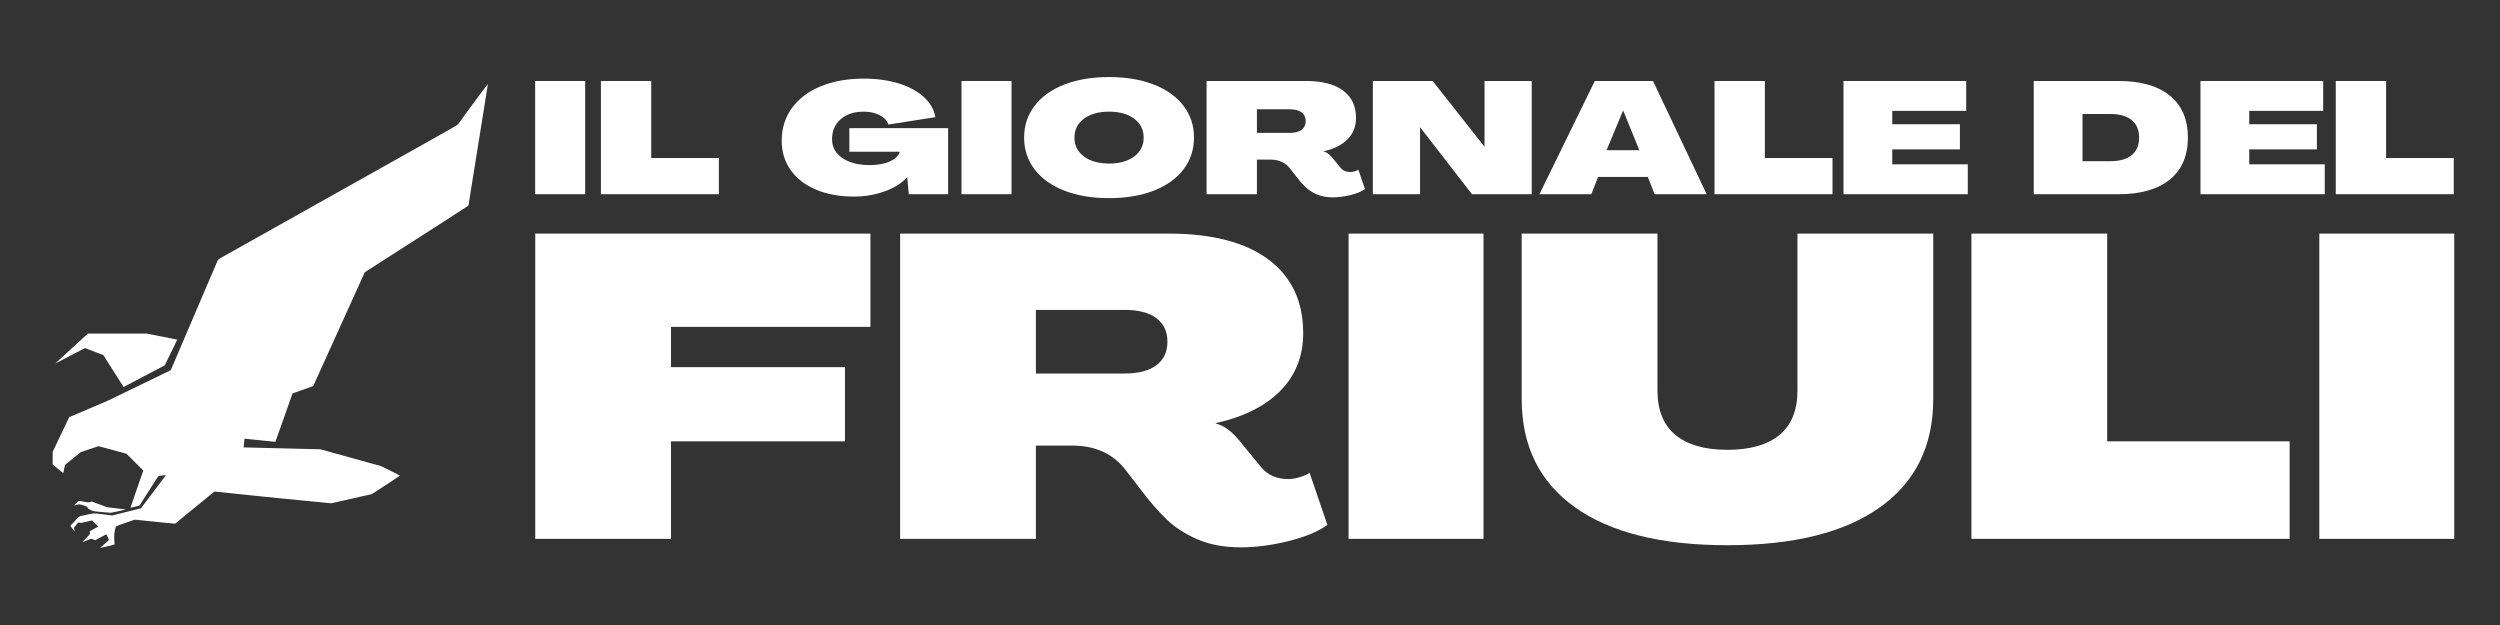 <?xml version="1.0" encoding="UTF-8" standalone="no"?>
<svg xmlns="http://www.w3.org/2000/svg" xmlns:xlink="http://www.w3.org/1999/xlink" xmlns:serif="http://www.serif.com/" width="100%" height="100%" viewBox="0 0 1080 270" version="1.1" xml:space="preserve" style="fill-rule:evenodd;clip-rule:evenodd;stroke-linejoin:round;stroke-miterlimit:2;">
    <rect x="0" y="0" width="1080" height="270" fill="#333333" stroke="none"/>
    <g transform="matrix(2,0,0,0.362,67.79,-29.939)">
        <rect x="81.699" y="179.355" width="10.805" height="135.109" style="fill:white;fill-rule:nonzero;"></rect>
        <path d="M95.902,179.355L106.774,179.355L106.774,271.304L121.385,271.304L121.385,314.464L95.902,314.464L95.902,179.355Z" style="fill:white;fill-rule:nonzero;"></path>
        <path d="M150.549,317.279C147.446,317.279 144.716,314.527 142.36,309.022C140.004,303.518 138.181,295.73 136.89,285.659C135.599,275.589 134.953,263.923 134.953,250.662C134.953,235.9 135.684,222.921 137.145,211.725C138.606,200.528 140.678,191.865 143.363,185.735C146.047,179.605 149.156,176.54 152.689,176.54C155.476,176.54 157.984,178.448 160.216,182.263C162.447,186.079 164.253,191.458 165.635,198.401C167.017,205.344 167.855,213.382 168.149,222.515L157.99,231.334C157.718,226.705 157.095,222.984 156.121,220.169C155.147,217.354 153.992,215.947 152.656,215.947C150.594,215.947 148.941,218.949 147.695,224.954C146.449,230.959 145.826,238.903 145.826,248.786C145.826,255.041 146.16,260.483 146.828,265.112C147.497,269.74 148.442,273.337 149.665,275.902C150.889,278.466 152.304,279.748 153.913,279.748C155.657,279.748 157.124,278.278 158.313,275.339C159.502,272.399 160.21,268.552 160.436,263.798L149.564,263.798L149.564,235.65L170.901,235.65L170.901,314.464L162.407,314.464L162.067,294.198L162.033,294.198C160.923,301.203 159.321,306.802 157.225,310.992C155.13,315.183 152.905,317.279 150.549,317.279Z" style="fill:white;fill-rule:nonzero;"></path>
        <rect x="173.79" y="179.355" width="10.805" height="135.109" style="fill:white;fill-rule:nonzero;"></rect>
        <path d="M205.661,319.155C201.991,319.155 198.774,316.184 196.011,310.242C193.247,304.299 191.107,295.855 189.589,284.909C188.072,273.962 187.313,261.296 187.313,246.909C187.313,232.523 188.072,219.856 189.589,208.91C191.107,197.963 193.247,189.519 196.011,183.577C198.774,177.634 201.991,174.663 205.661,174.663C209.33,174.663 212.547,177.634 215.31,183.577C218.074,189.519 220.214,197.963 221.732,208.91C223.25,219.856 224.009,232.523 224.009,246.909C224.009,261.296 223.25,273.962 221.732,284.909C220.214,295.855 218.074,304.299 215.31,310.242C212.547,316.184 209.33,319.155 205.661,319.155ZM205.661,277.872C207.926,277.872 209.738,275.057 211.097,269.428C212.456,263.798 213.136,256.292 213.136,246.909C213.136,237.527 212.456,230.021 211.097,224.391C209.738,218.761 207.926,215.947 205.661,215.947C203.395,215.947 201.583,218.761 200.224,224.391C198.865,230.021 198.186,237.527 198.186,246.909C198.186,256.292 198.865,263.798 200.224,269.428C201.583,275.057 203.395,277.872 205.661,277.872Z" style="fill:white;fill-rule:nonzero;"></path>
        <path d="M254.011,318.217C252.674,318.217 251.513,317.029 250.528,314.652C249.543,312.275 248.722,309.335 248.065,305.832C247.408,302.329 246.728,298.013 246.026,292.884L244.769,283.877C243.772,276.746 242.345,273.181 240.488,273.181L237.6,273.181L237.6,314.464L226.727,314.464L226.727,179.355L248.235,179.355C251.7,179.355 254.362,183.17 256.219,190.801C258.077,198.433 259.005,209.316 259.005,223.453C259.005,233.586 258.4,242.062 257.188,248.88C255.976,255.698 254.249,260.483 252.006,263.235L252.006,263.423C252.663,264.298 253.309,266.925 253.943,271.304L255.642,282.751C256.163,286.254 256.888,288.005 257.816,288.005C258.088,288.005 258.394,287.724 258.734,287.161C259.073,286.598 259.334,285.941 259.515,285.19L260.942,308.271C260.24,311.149 259.215,313.526 257.867,315.402C256.519,317.279 255.234,318.217 254.011,318.217ZM244.701,241.28C245.811,241.28 246.66,240.06 247.249,237.621C247.838,235.181 248.133,231.709 248.133,227.206C248.133,222.702 247.838,219.231 247.249,216.791C246.66,214.352 245.822,213.132 244.735,213.132L237.6,213.132L237.6,241.28L244.701,241.28Z" style="fill:white;fill-rule:nonzero;"></path>
        <path d="M262.641,179.355L275.553,179.355L286.731,257.605L286.765,257.605L286.765,179.355L296.959,179.355L296.959,314.464L284.047,314.464L272.868,234.712L272.834,234.712L272.834,314.464L262.641,314.464L262.641,179.355Z" style="fill:white;fill-rule:nonzero;"></path>
        <path d="M310.584,179.355L323.155,179.355L334.742,314.464L323.495,314.464L322.034,293.822L311.297,293.822L309.836,314.464L298.623,314.464L310.584,179.355ZM320.199,261.921L316.733,214.821L316.666,214.821L313.132,261.921L320.199,261.921Z" style="fill:white;fill-rule:nonzero;"></path>
        <path d="M336.441,179.355L347.313,179.355L347.313,271.304L361.924,271.304L361.924,314.464L336.441,314.464L336.441,179.355Z" style="fill:white;fill-rule:nonzero;"></path>
        <path d="M364.302,179.355L390.805,179.355L390.805,215.008L374.835,215.008L374.835,230.959L389.446,230.959L389.446,260.983L374.835,260.983L374.835,278.81L391.144,278.81L391.144,314.464L364.302,314.464L364.302,179.355Z" style="fill:white;fill-rule:nonzero;"></path>
        <path d="M405.392,179.355L423.706,179.355C428.509,179.355 432.206,185.203 434.8,196.9C437.394,208.597 438.691,225.267 438.691,246.909C438.691,268.552 437.394,285.222 434.8,296.919C432.206,308.615 428.509,314.464 423.706,314.464L405.392,314.464L405.392,179.355ZM422.008,275.057C423.978,275.057 425.496,272.618 426.561,267.739C427.625,262.86 428.157,255.917 428.157,246.909C428.157,237.902 427.625,230.959 426.561,226.08C425.496,221.201 423.978,218.761 422.008,218.761L415.926,218.761L415.926,275.057L422.008,275.057Z" style="fill:white;fill-rule:nonzero;"></path>
        <path d="M441.409,179.355L467.911,179.355L467.911,215.008L451.942,215.008L451.942,230.959L466.552,230.959L466.552,260.983L451.942,260.983L451.942,278.81L468.251,278.81L468.251,314.464L441.409,314.464L441.409,179.355Z" style="fill:white;fill-rule:nonzero;"></path>
        <path d="M470.629,179.355L481.502,179.355L481.502,271.304L496.113,271.304L496.113,314.464L470.629,314.464L470.629,179.355Z" style="fill:white;fill-rule:nonzero;"></path>
    </g>
    <g transform="matrix(2.033,0,0,0.797,59.421,-43.037)">
        <path d="M84.508,180.619L155.731,180.619L155.731,231.175L113.358,231.175L113.358,253.006L150.322,253.006L150.322,293.22L113.358,293.22L113.358,346.074L84.508,346.074L84.508,180.619Z" style="fill:white;fill-rule:nonzero;"></path>
        <path d="M234.438,350.67C230.892,350.67 227.811,349.215 225.197,346.304C222.582,343.393 220.403,339.793 218.66,335.503C216.917,331.214 215.114,325.928 213.251,319.647L209.915,308.617C207.271,299.885 203.484,295.518 198.556,295.518L190.892,295.518L190.892,346.074L162.042,346.074L162.042,180.619L219.111,180.619C228.307,180.619 235.369,185.292 240.298,194.637C245.226,203.982 247.691,217.31 247.691,234.622C247.691,247.031 246.083,257.41 242.867,265.759C239.652,274.109 235.069,279.969 229.118,283.339L229.118,283.569C230.861,284.641 232.574,287.858 234.257,293.22L238.765,307.238C240.148,311.528 242.071,313.673 244.535,313.673C245.256,313.673 246.068,313.328 246.969,312.638C247.871,311.949 248.562,311.145 249.043,310.226L252.83,338.491C250.966,342.014 248.247,344.925 244.67,347.223C241.094,349.521 237.683,350.67 234.438,350.67ZM209.735,256.453C212.68,256.453 214.934,254.959 216.497,251.972C218.059,248.984 218.841,244.733 218.841,239.218C218.841,233.703 218.059,229.451 216.497,226.464C214.934,223.476 212.71,221.983 209.825,221.983L190.892,221.983L190.892,256.453L209.735,256.453Z" style="fill:white;fill-rule:nonzero;"></path>
        <rect x="257.337" y="180.619" width="28.67" height="165.455" style="fill:white;fill-rule:nonzero;"></rect>
        <path d="M337.847,349.521C323.782,349.521 312.979,342.665 305.436,328.954C297.893,315.243 294.121,295.672 294.121,270.241L294.121,180.619L322.971,180.619L322.971,265.645C322.971,276.369 324.248,284.411 326.803,289.773C329.357,295.135 333.038,297.816 337.847,297.816C342.655,297.816 346.336,295.135 348.891,289.773C351.445,284.411 352.723,276.369 352.723,265.645L352.723,180.619L381.573,180.619L381.573,270.241C381.573,295.672 377.801,315.243 370.258,328.954C362.715,342.665 351.911,349.521 337.847,349.521Z" style="fill:white;fill-rule:nonzero;"></path>
        <path d="M389.687,180.619L418.537,180.619L418.537,293.22L457.304,293.22L457.304,346.074L389.687,346.074L389.687,180.619Z" style="fill:white;fill-rule:nonzero;"></path>
        <rect x="463.615" y="180.619" width="28.67" height="165.455" style="fill:white;fill-rule:nonzero;"></rect>
    </g>
    <g transform="matrix(-0.015,-2.70967e-35,2.70967e-35,-0.015,220.299,246.992)">
        <path d="M635,14043C638,14028 651,13945 665,13860C678,13775 710,13579 734,13425C835,12800 974,11927 1020,11640C1047,11472 1094,11182 1124,10995C1154,10808 1182,10632 1186,10604C1189,10576 1195,10548 1199,10543C1204,10535 2091,9964 2975,9399C3085,9328 3402,9125 3679,8948L4182,8624L4252,8470C4318,8324 4472,7983 4872,7100C4966,6894 5062,6682 5085,6630C5109,6578 5205,6366 5298,6160C5392,5954 5513,5686 5567,5566L5666,5346L5875,5272C5991,5232 6125,5184 6174,5167L6262,5135L6507,4440C6642,4058 6754,3743 6756,3742C6757,3740 6947,3759 7177,3784C7407,3810 7607,3830 7621,3830C7647,3830 7648,3829 7654,3743C7658,3694 7663,3638 7666,3618L7672,3580L7628,3580C7605,3580 7236,3571 6810,3560C6384,3550 5907,3538 5750,3534L5465,3528L5195,3453C4716,3321 4292,3203 4000,3122L3715,3043L3442,2909C3292,2836 3171,2773 3172,2769C3174,2764 3303,2677 3460,2574C3617,2471 3797,2353 3860,2312L3975,2236L4210,2183C4339,2153 4603,2094 4796,2050L5148,1971L5396,1996C5533,2009 5785,2034 5955,2050C6126,2067 6382,2092 6525,2106C6668,2119 6913,2144 7070,2160C7227,2177 7615,2217 7934,2250L8512,2310L8754,2112C8886,2003 9135,1800 9305,1661C9476,1521 9622,1401 9630,1394C9643,1383 9679,1384 9835,1401C9940,1411 10201,1438 10415,1460L10806,1500L11070,1409C11216,1359 11340,1313 11346,1307C11352,1300 11367,1243 11380,1180C11399,1079 11401,1048 11395,925L11388,784L11596,733C11711,704 11806,682 11808,684C11809,686 11752,736 11680,795C11609,855 11550,910 11550,919C11551,928 11568,967 11588,1007L11625,1078L11784,994L11944,909L12002,931L12060,952L12177,905C12242,879 12302,855 12310,853C12318,850 12272,901 12206,968C12082,1093 12082,1093 12105,1152C12109,1162 12073,1185 11985,1231C11917,1266 11860,1298 11860,1301C11860,1307 11901,1349 11986,1432L12035,1479L12195,1440C12334,1406 12360,1402 12393,1412C12413,1418 12432,1421 12433,1419C12435,1417 12464,1381 12498,1340L12559,1264L12545,1210C12537,1180 12530,1153 12530,1151C12530,1149 12560,1186 12596,1234L12661,1321L12624,1363C12604,1386 12545,1448 12494,1501C12404,1595 12400,1597 12338,1609C12303,1616 12217,1635 12147,1651C12076,1667 11998,1680 11973,1680C11947,1680 11821,1667 11691,1650L11455,1621L11042,1724L10628,1827L10458,2051C10106,2515 9935,2742 9921,2762C9906,2782 9907,2782 9995,2775C10044,2771 10095,2764 10109,2760C10130,2755 10186,2672 10396,2336C10539,2107 10661,1915 10667,1909C10676,1900 10930,1839 10930,1845C10930,1847 10906,1917 10876,2001C10847,2086 10795,2234 10762,2330C10729,2426 10670,2597 10631,2710L10559,2914L10802,3157L11045,3399L11447,3508L11850,3616L12362,3444L12577,3270C12695,3174 12798,3090 12806,3084C12815,3077 12828,3028 12840,2960C12851,2898 12861,2845 12864,2843C12867,2840 12936,2895 13019,2964L13170,3091L13170,3273L13169,3455L12931,3954L12692,4453L12153,4682C11857,4808 11597,4919 11575,4929C11529,4951 11265,5079 10950,5232C10832,5289 10573,5415 10375,5510C10177,5606 9959,5712 9892,5745L9768,5806L9384,6705C9172,7200 8871,7907 8713,8275C8556,8644 8422,8957 8414,8971C8406,8987 8372,9014 8333,9036C8244,9085 7805,9331 7250,9643C7005,9780 6659,9975 6480,10075C6301,10175 5917,10391 5625,10555C5334,10719 4947,10936 4765,11038C4584,11139 4273,11314 4075,11425C3595,11694 3179,11928 2445,12340C1427,12912 1511,12861 1464,12927C1199,13302 631,14066 635,14043ZM10020,6772C9781,6726 9584,6686 9582,6685C9581,6684 9661,6517 9761,6314L9942,5945L10393,5707C10642,5577 10908,5436 10986,5395L11127,5321L11419,5780L11710,6239L11863,6298C11946,6331 12065,6376 12127,6400L12239,6443L12670,6217C12908,6093 13099,5995 13095,5998C13091,6002 12878,6197 12622,6432L12155,6859L11305,6858L10455,6858L10020,6772ZM12255,2015C12143,1993 12132,1993 12090,2007L12045,2023L11605,1859L11370,1830C11241,1814 11119,1800 11100,1800C11033,1800 11088,1783 11291,1740L11496,1698L11744,1719C11984,1739 11995,1741 12068,1774C12128,1802 12147,1816 12162,1843C12180,1880 12189,1884 12335,1926C12405,1946 12406,1946 12489,1926L12553,1911L12490,1975C12416,2050 12428,2048 12255,2015Z" style="fill:white;"></path>
    </g>
</svg>
